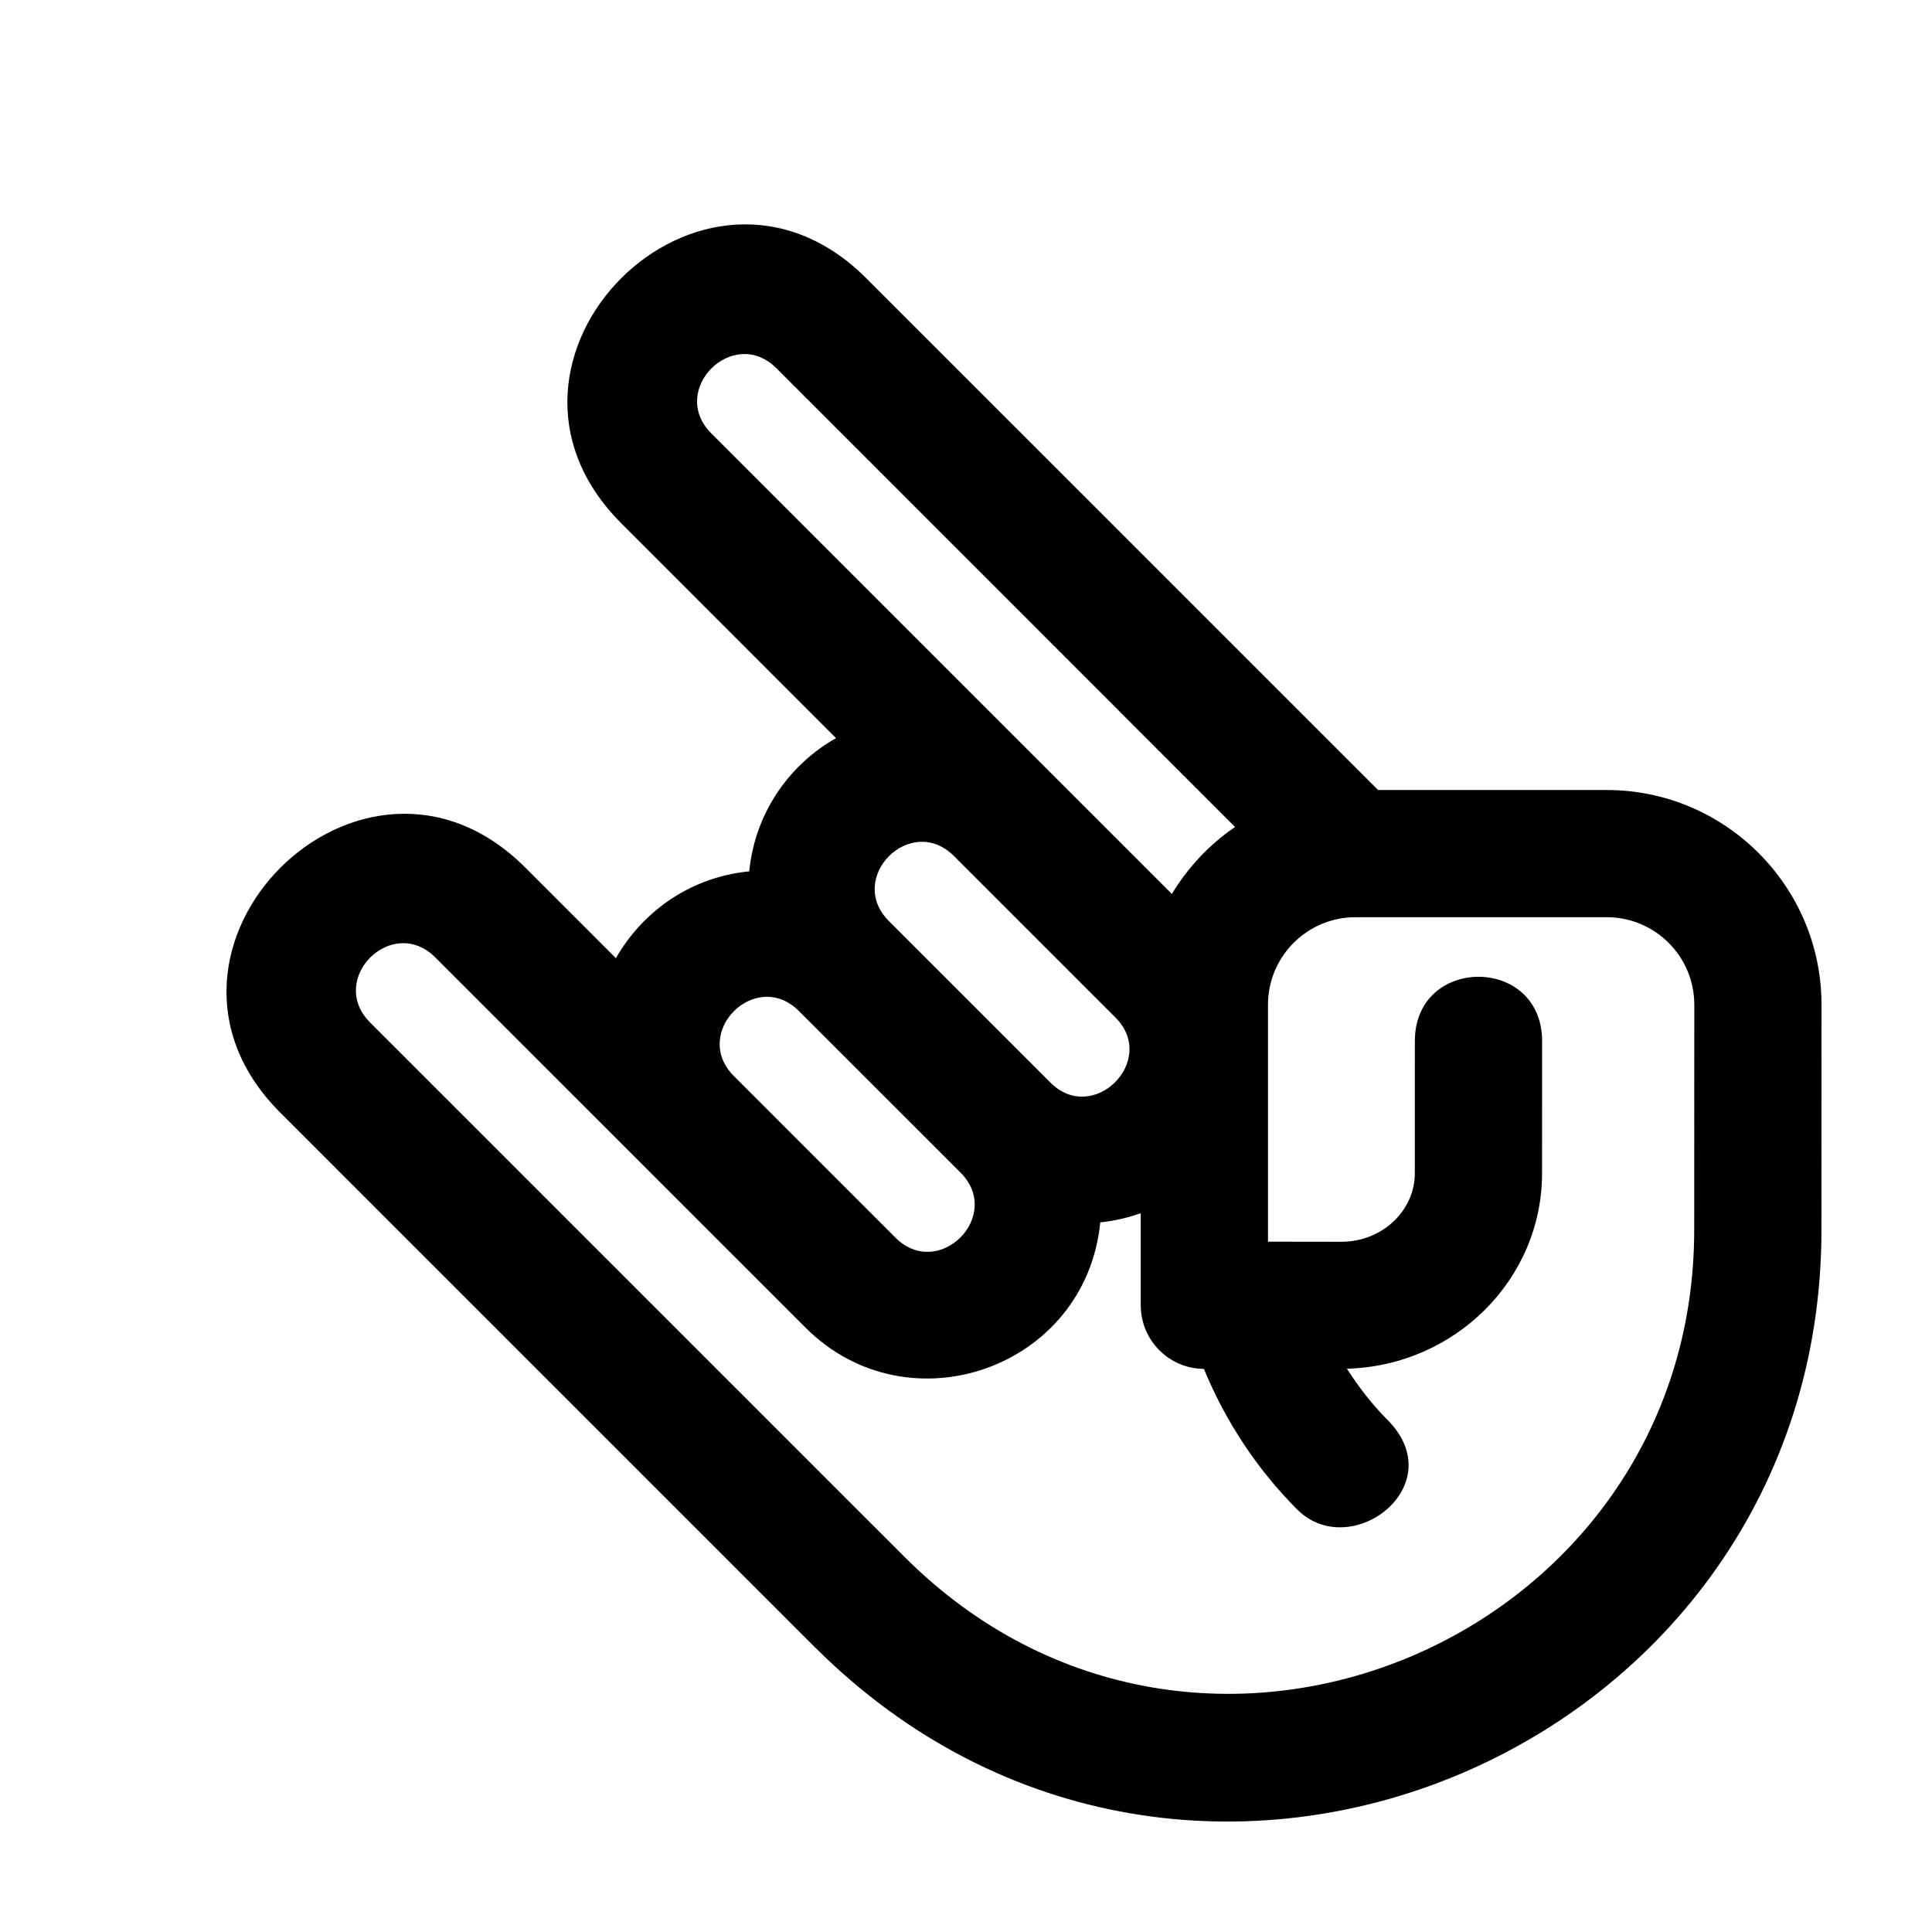 <?xml version="1.0" encoding="UTF-8"?>
<!-- Uploaded to: SVG Repo, www.svgrepo.com, Generator: SVG Repo Mixer Tools -->
<svg fill="#000000" width="800px" height="800px" version="1.1" viewBox="144 144 512 512" xmlns="http://www.w3.org/2000/svg">
 <path d="m569.83 353.36h-60.625l-135.62-135.61c-43.312-43.316-108.25 21.617-64.941 64.926l56.91 56.934c-12.02 6.793-21.418 19.375-23 35.309-16.52 1.633-28.812 11.512-35.328 23.016l-24.047-24.047c-43.203-43.207-108.13 21.734-64.938 64.938l141.62 141.62c0.02 0.031 0.055 0.047 0.082 0.066 99.422 99.305 266.79 27.574 266.76-110.6l0.012-59.66c0-31.359-25.52-56.887-56.883-56.887zm-237.34-94.523c-11.441-11.441 5.812-28.691 17.254-17.262l121.56 121.59c-6.801 4.613-12.488 10.707-16.75 17.734zm89.895 172.07-42.809-42.805c-11.445-11.453 5.699-28.648 17.18-17.301l42.855 42.855c11.359 11.363-5.879 28.605-17.227 17.25zm-66.641-18.953 42.797 42.785c11.453 11.461-5.785 28.703-17.25 17.242l-42.789-42.793c-11.488-11.477 5.758-28.727 17.242-17.234zm237.24 57.945c0 108.36-131.3 164.66-209.28 86.691l-141.62-141.62c-11.457-11.461 5.789-28.703 17.262-17.25l98.113 98.109c27.297 27.297 74.309 10.758 78.121-27.887 3.856-0.379 7.359-1.281 10.727-2.402v24.375c0 9.281 7.488 16.797 16.746 16.859 5.699 13.855 14.051 26.574 24.719 37.25 14.172 14.172 41.297-6.375 23.852-23.824-4.086-4.09-7.578-8.664-10.676-13.48 28.648-0.766 51.711-23.684 51.711-51.797l0.012-35.039c0-22.703-33.719-22.703-33.719 0l-0.012 35.031c0 10.012-8.711 18.156-19.445 18.168l-19.465-0.027v-62.809c0-12.773 10.383-23.176 23.164-23.176h66.641c12.773 0 23.172 10.398 23.172 23.176z"/>
</svg>